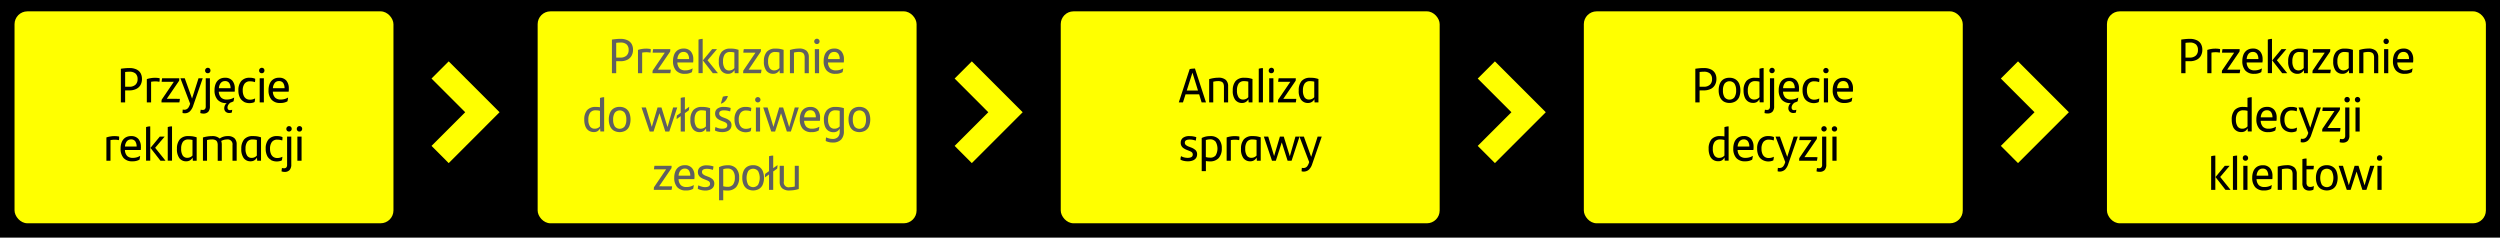 <?xml version="1.0" encoding="UTF-8"?> <svg xmlns="http://www.w3.org/2000/svg" id="Warstwa_2" data-name="Warstwa 2" width="362.87mm" height="34.49mm" viewBox="0 0 1028.6 97.77"><defs><style>.cls-1{fill:#ff0;}.cls-2{fill:#606060;}</style></defs><title>2018</title><rect x="-16.86" y="-7.21" width="1070.48" height="124.9"></rect><polygon class="cls-1" points="184.6 67.11 177.53 60.03 191.39 46.18 177.53 32.32 184.6 25.25 205.53 46.18 184.6 67.11"></polygon><polygon class="cls-1" points="399.84 67.11 392.77 60.03 406.62 46.18 392.77 32.32 399.84 25.25 420.77 46.18 399.84 67.11"></polygon><polygon class="cls-1" points="615.07 67.11 608 60.03 621.86 46.18 608 32.32 615.07 25.25 636 46.18 615.07 67.11"></polygon><polygon class="cls-1" points="830.31 67.11 823.24 60.03 837.09 46.18 823.24 32.32 830.31 25.25 851.23 46.18 830.31 67.11"></polygon><rect class="cls-1" x="221.2" y="4.67" width="155.91" height="87.2" rx="5.26"></rect><path class="cls-2" d="M258.23,16.59a3.81,3.81,0,0,1,1.69,1.6,4.79,4.79,0,0,1,.52,2.26,4.94,4.94,0,0,1-.61,2.51,4,4,0,0,1-1.77,1.65,6.16,6.16,0,0,1-2.8.58h-1.74v4.94h-1.76V16.29c.51-.08,1.07-.15,1.69-.21s1.21-.09,1.77-.09A6.58,6.58,0,0,1,258.23,16.59Zm-.44,6.25a3,3,0,0,0,.85-2.27,3,3,0,0,0-.81-2.28,3.61,3.61,0,0,0-2.57-.78,13.4,13.4,0,0,0-1.74.12v6.06h1.72A3.55,3.55,0,0,0,257.79,22.84Z"></path><path class="cls-2" d="M267.72,20.19a7.63,7.63,0,0,1,0,.82,3.59,3.59,0,0,1-.12.66,7.65,7.65,0,0,0-1.84-.18,9,9,0,0,0-1.56.16v8.48h-1.72V20.55a8.86,8.86,0,0,1,1.56-.39,10.39,10.39,0,0,1,1.7-.15A9.76,9.76,0,0,1,267.72,20.19Z"></path><path class="cls-2" d="M276,28.67a11.23,11.23,0,0,1-.22,1.46h-7.32a9.25,9.25,0,0,1,.06-1.08l5-7.38h-5a12.55,12.55,0,0,1,.2-1.46h7.06a8.23,8.23,0,0,1-.06,1l-5.08,7.44Z"></path><path class="cls-2" d="M285.23,25.13a4.35,4.35,0,0,1-.07.58h-6.48a3.72,3.72,0,0,0,.94,2.48,3.23,3.23,0,0,0,2.32.76,5.64,5.64,0,0,0,3-.82c0,.26-.06.53-.11.82s-.1.54-.15.74a5.56,5.56,0,0,1-2.92.68A4.57,4.57,0,0,1,278.12,29a5.71,5.71,0,0,1-1.22-3.9,7,7,0,0,1,.47-2.63,4,4,0,0,1,1.45-1.82,4.23,4.23,0,0,1,2.42-.67,3.71,3.71,0,0,1,3,1.2,4.89,4.89,0,0,1,1,3.24Q285.26,24.76,285.23,25.13Zm-5.77-3a3.78,3.78,0,0,0-.76,2.16h4.8a3.71,3.71,0,0,0-.57-2.15,2,2,0,0,0-1.75-.77A2.16,2.16,0,0,0,279.46,22.15Z"></path><path class="cls-2" d="M287.38,16.29A5.4,5.4,0,0,1,289.1,16v14.1h-1.72Zm8,13.84h-2.1l-4.06-5.22v-.12L293,20.21h2l-3.9,4.6Z"></path><path class="cls-2" d="M302.29,20.11a11.64,11.64,0,0,1,1.57.4v9.62h-1.58l-.1-1.32a2.82,2.82,0,0,1-2.6,1.56,3.43,3.43,0,0,1-2.83-1.29,6.1,6.1,0,0,1-1-3.87,5.81,5.81,0,0,1,1.17-3.87A4.48,4.48,0,0,1,300.48,20,11,11,0,0,1,302.29,20.11Zm-.15,7.9V21.59a7.14,7.14,0,0,0-1.7-.2,2.57,2.57,0,0,0-2.27,1,4.83,4.83,0,0,0-.69,2.79,5,5,0,0,0,.65,2.85A2.15,2.15,0,0,0,300,29,2.79,2.79,0,0,0,302.14,28Z"></path><path class="cls-2" d="M313.3,28.67a11.23,11.23,0,0,1-.22,1.46h-7.32a9.25,9.25,0,0,1,.06-1.08l5-7.38h-5a12.55,12.55,0,0,1,.2-1.46h7.06a8.23,8.23,0,0,1-.06,1L308,28.67Z"></path><path class="cls-2" d="M320.83,20.11a11.64,11.64,0,0,1,1.57.4v9.62h-1.58l-.1-1.32a2.82,2.82,0,0,1-2.6,1.56,3.43,3.43,0,0,1-2.83-1.29,6.1,6.1,0,0,1-1-3.87,5.81,5.81,0,0,1,1.17-3.87A4.48,4.48,0,0,1,319,20,11,11,0,0,1,320.83,20.11Zm-.15,7.9V21.59a7.14,7.14,0,0,0-1.7-.2,2.57,2.57,0,0,0-2.27,1,4.83,4.83,0,0,0-.69,2.79,5,5,0,0,0,.65,2.85,2.15,2.15,0,0,0,1.89.93A2.79,2.79,0,0,0,320.68,28Z"></path><path class="cls-2" d="M331.83,20.88a3.47,3.47,0,0,1,.95,2.61v6.64h-1.72V23.71a3.34,3.34,0,0,0-.23-1.33,1.52,1.52,0,0,0-.76-.76,3.42,3.42,0,0,0-1.41-.25,8.26,8.26,0,0,0-2,.26v8.5H325V20.57a13.18,13.18,0,0,1,3.72-.6A4.47,4.47,0,0,1,331.83,20.88Z"></path><path class="cls-2" d="M335.31,17.82A1.06,1.06,0,0,1,335,17a1.1,1.1,0,1,1,1.89.8,1,1,0,0,1-.79.32A1.06,1.06,0,0,1,335.31,17.82Zm-.07,2.39H337v9.92h-1.72Z"></path><path class="cls-2" d="M347.21,25.13a4.35,4.35,0,0,1-.07.58h-6.48a3.72,3.72,0,0,0,.94,2.48,3.23,3.23,0,0,0,2.32.76,5.64,5.64,0,0,0,3-.82c0,.26-.06.53-.11.82s-.1.54-.15.74a5.56,5.56,0,0,1-2.92.68A4.57,4.57,0,0,1,340.1,29a5.71,5.71,0,0,1-1.22-3.9,7,7,0,0,1,.47-2.63,4,4,0,0,1,1.45-1.82,4.23,4.23,0,0,1,2.42-.67,3.71,3.71,0,0,1,3,1.2,4.89,4.89,0,0,1,1,3.24Q347.24,24.76,347.21,25.13Zm-5.77-3a3.78,3.78,0,0,0-.76,2.16h4.8a3.71,3.71,0,0,0-.57-2.15,2,2,0,0,0-1.75-.77A2.16,2.16,0,0,0,341.44,22.15Z"></path><path class="cls-2" d="M248.56,40v14.1H247l-.1-1.34a3.1,3.1,0,0,1-1,1.18,2.83,2.83,0,0,1-1.58.4,3.75,3.75,0,0,1-2.08-.57,3.69,3.69,0,0,1-1.37-1.72,7.14,7.14,0,0,1-.49-2.83,5.86,5.86,0,0,1,1.17-3.9A4.53,4.53,0,0,1,245.12,44a11.32,11.32,0,0,1,1.72.12v-3.8A5.15,5.15,0,0,1,248.56,40Zm-1.72,12V45.61a6.53,6.53,0,0,0-1.7-.22,2.73,2.73,0,0,0-2.36,1,4.78,4.78,0,0,0-.72,2.82,4.78,4.78,0,0,0,.67,2.8,2.28,2.28,0,0,0,2,.94A2.73,2.73,0,0,0,246.84,52Z"></path><path class="cls-2" d="M252.52,53.74a4,4,0,0,1-1.52-1.8,6.71,6.71,0,0,1-.52-2.77,7,7,0,0,1,.51-2.79,3.86,3.86,0,0,1,1.51-1.79,4.58,4.58,0,0,1,2.44-.62,4.47,4.47,0,0,1,2.44.63,3.93,3.93,0,0,1,1.52,1.79,7.69,7.69,0,0,1,0,5.56,3.85,3.85,0,0,1-1.53,1.79,5,5,0,0,1-4.85,0ZM257,52a4.88,4.88,0,0,0,.68-2.8,4.93,4.93,0,0,0-.68-2.8,2.61,2.61,0,0,0-4.07,0,5,5,0,0,0-.67,2.81,5,5,0,0,0,.67,2.81A2.61,2.61,0,0,0,257,52Z"></path><path class="cls-2" d="M278.64,44.21l-3.28,9.92h-1.64l-2.4-7.54-2.44,7.54H267.3l-3.36-9.92h1.8l2.42,8,2.38-8h1.6l2.5,8.08,2.3-8.08Z"></path><path class="cls-2" d="M283.42,45.37l-1.64,1.18v7.58h-1.72V47.79L278.38,49a11.31,11.31,0,0,1,.1-1.46l1.58-1.12V40.29a5.15,5.15,0,0,1,1.72-.26v5.16l1.78-1.26A13.72,13.72,0,0,1,283.42,45.37Z"></path><path class="cls-2" d="M290.59,44.11a11.64,11.64,0,0,1,1.57.4v9.62h-1.58l-.1-1.32a2.82,2.82,0,0,1-2.6,1.56,3.43,3.43,0,0,1-2.83-1.29,6.1,6.1,0,0,1-1-3.87,5.81,5.81,0,0,1,1.17-3.87A4.48,4.48,0,0,1,288.78,44,11,11,0,0,1,290.59,44.11Zm-.15,7.9V45.59a7.14,7.14,0,0,0-1.7-.2,2.57,2.57,0,0,0-2.27,1,4.83,4.83,0,0,0-.69,2.79,5,5,0,0,0,.65,2.85,2.15,2.15,0,0,0,1.89.93A2.79,2.79,0,0,0,290.44,52Z"></path><path class="cls-2" d="M295.52,54.19a5.06,5.06,0,0,1-1.36-.5,7.4,7.4,0,0,1,.07-.75,3.85,3.85,0,0,1,.17-.69,5.19,5.19,0,0,0,1.31.52,5.55,5.55,0,0,0,1.37.18c1.43,0,2.14-.45,2.14-1.36a1.31,1.31,0,0,0-.17-.69,1.46,1.46,0,0,0-.51-.47,7,7,0,0,0-.92-.42l-.82-.32a6.33,6.33,0,0,1-1.38-.7,2.79,2.79,0,0,1-.88-.93,2.64,2.64,0,0,1-.32-1.35,2.44,2.44,0,0,1,.92-2,4.19,4.19,0,0,1,2.64-.72,8.55,8.55,0,0,1,2.84.44,11,11,0,0,1-.22,1.42,12.15,12.15,0,0,0-1.24-.33,7.12,7.12,0,0,0-1.26-.11c-1.33,0-2,.43-2,1.28a1.18,1.18,0,0,0,.4.93,3.9,3.9,0,0,0,1.28.71l.82.32a5.47,5.47,0,0,1,1.94,1.14,2.34,2.34,0,0,1,.62,1.68,2.68,2.68,0,0,1-.43,1.52,2.8,2.8,0,0,1-1.29,1,5.19,5.19,0,0,1-2.08.37A7.3,7.3,0,0,1,295.52,54.19Zm1.88-14.4a6.07,6.07,0,0,1,1-.22,8.71,8.71,0,0,1,1.06-.08,4.37,4.37,0,0,1-.58,1.38,4.53,4.53,0,0,1-1,1.13,3,3,0,0,1-1.2.63h-.1Z"></path><path class="cls-2" d="M304.38,53.79a3.84,3.84,0,0,1-1.61-1.74,6.48,6.48,0,0,1-.57-2.88,5.68,5.68,0,0,1,1.18-3.83A4.41,4.41,0,0,1,306.9,44a5.34,5.34,0,0,1,2.2.4,6.22,6.22,0,0,1-.05.71c0,.26-.07.49-.11.69a5.13,5.13,0,0,0-1-.26,7.06,7.06,0,0,0-1-.08,2.67,2.67,0,0,0-2.27,1,4.58,4.58,0,0,0-.73,2.82,5,5,0,0,0,.36,2,2.86,2.86,0,0,0,1,1.29A2.9,2.9,0,0,0,307,53a4.62,4.62,0,0,0,2.08-.52,7.31,7.31,0,0,1-.22,1.48,3.11,3.11,0,0,1-.94.33,4.84,4.84,0,0,1-1.1.13A4.89,4.89,0,0,1,304.38,53.79Z"></path><path class="cls-2" d="M311,41.82a1.06,1.06,0,0,1-.31-.81,1.1,1.1,0,1,1,1.89.8,1,1,0,0,1-.79.32A1.06,1.06,0,0,1,311,41.82ZM311,44.21h1.72v9.92H311Z"></path><path class="cls-2" d="M328.66,44.21l-3.28,9.92h-1.64l-2.4-7.54-2.44,7.54h-1.58L314,44.21h1.8l2.42,8,2.38-8h1.6l2.5,8.08,2.3-8.08Z"></path><path class="cls-2" d="M337.39,49.13a4.35,4.35,0,0,1-.07.58h-6.48a3.72,3.72,0,0,0,.94,2.48,3.23,3.23,0,0,0,2.32.76,5.64,5.64,0,0,0,3-.82c0,.26-.06.53-.11.82s-.1.54-.15.74a5.56,5.56,0,0,1-2.92.68A4.57,4.57,0,0,1,330.28,53a5.71,5.71,0,0,1-1.22-3.9,7,7,0,0,1,.47-2.63A4,4,0,0,1,331,44.64,4.23,4.23,0,0,1,333.4,44a3.71,3.71,0,0,1,3,1.2,4.89,4.89,0,0,1,1,3.24Q337.42,48.76,337.39,49.13Zm-5.77-3a3.78,3.78,0,0,0-.76,2.16h4.8a3.71,3.71,0,0,0-.57-2.15,2,2,0,0,0-1.75-.77A2.16,2.16,0,0,0,331.62,46.15Z"></path><path class="cls-2" d="M347.2,44.51V54a4.79,4.79,0,0,1-1.14,3.44,4.59,4.59,0,0,1-3.48,1.2,6.27,6.27,0,0,1-2.84-.62,8.82,8.82,0,0,1,.14-1.5,6.24,6.24,0,0,0,1.34.47,5.43,5.43,0,0,0,1.32.17,2.93,2.93,0,0,0,2.19-.76,3,3,0,0,0,.75-2.22v-1.3a2.85,2.85,0,0,1-1,1.13,3,3,0,0,1-1.56.39,3.75,3.75,0,0,1-2.08-.57,3.69,3.69,0,0,1-1.37-1.72,7.14,7.14,0,0,1-.49-2.83,5.86,5.86,0,0,1,1.17-3.9A4.53,4.53,0,0,1,343.76,44,10.47,10.47,0,0,1,347.2,44.51ZM345.48,52V45.61a6.53,6.53,0,0,0-1.7-.22,2.73,2.73,0,0,0-2.36,1,4.78,4.78,0,0,0-.72,2.82,4.78,4.78,0,0,0,.67,2.8,2.28,2.28,0,0,0,2,.94A2.73,2.73,0,0,0,345.48,52Z"></path><path class="cls-2" d="M351.16,53.74a4,4,0,0,1-1.52-1.8,6.71,6.71,0,0,1-.52-2.77,7,7,0,0,1,.51-2.79,3.86,3.86,0,0,1,1.51-1.79,4.58,4.58,0,0,1,2.44-.62,4.5,4.5,0,0,1,2.44.63,4,4,0,0,1,1.52,1.79,7.69,7.69,0,0,1,0,5.56A4,4,0,0,1,356,53.74a5,5,0,0,1-4.85,0ZM355.62,52a4.88,4.88,0,0,0,.68-2.8,4.93,4.93,0,0,0-.68-2.8,2.61,2.61,0,0,0-4.07,0,4.92,4.92,0,0,0-.67,2.81,4.88,4.88,0,0,0,.67,2.81,2.61,2.61,0,0,0,4.07,0Z"></path><path class="cls-2" d="M276.52,76.67a11.23,11.23,0,0,1-.22,1.46H269a9.25,9.25,0,0,1,.06-1.08l5-7.38h-5a12.55,12.55,0,0,1,.2-1.46h7.06a8.23,8.23,0,0,1-.06,1l-5.08,7.44Z"></path><path class="cls-2" d="M285.73,73.13a4.35,4.35,0,0,1-.07.58h-6.48a3.72,3.72,0,0,0,.94,2.48,3.23,3.23,0,0,0,2.32.76,5.62,5.62,0,0,0,3-.82c0,.26-.06.53-.11.82a4.78,4.78,0,0,1-.15.74,5.56,5.56,0,0,1-2.92.68A4.57,4.57,0,0,1,278.62,77a5.71,5.71,0,0,1-1.22-3.9,7,7,0,0,1,.47-2.63,4,4,0,0,1,1.45-1.82,4.23,4.23,0,0,1,2.42-.67,3.71,3.71,0,0,1,3,1.2,4.84,4.84,0,0,1,1,3.24Q285.76,72.76,285.73,73.13Zm-5.77-3a3.78,3.78,0,0,0-.76,2.16H284a3.71,3.71,0,0,0-.57-2.15,2,2,0,0,0-1.75-.77A2.16,2.16,0,0,0,280,70.15Z"></path><path class="cls-2" d="M288.46,78.19a5.06,5.06,0,0,1-1.36-.5,7.4,7.4,0,0,1,.07-.75,3.85,3.85,0,0,1,.17-.69,5.19,5.19,0,0,0,1.31.52A5.55,5.55,0,0,0,290,77c1.43,0,2.14-.45,2.14-1.36a1.31,1.31,0,0,0-.17-.69,1.46,1.46,0,0,0-.51-.47,7,7,0,0,0-.92-.42l-.82-.32a6.33,6.33,0,0,1-1.38-.7,2.79,2.79,0,0,1-.88-.93,2.64,2.64,0,0,1-.32-1.35,2.44,2.44,0,0,1,.92-2,4.19,4.19,0,0,1,2.64-.72,8.55,8.55,0,0,1,2.84.44,11,11,0,0,1-.22,1.42,12.15,12.15,0,0,0-1.24-.33,7.12,7.12,0,0,0-1.26-.11c-1.33,0-2,.43-2,1.28a1.18,1.18,0,0,0,.4.93,3.9,3.9,0,0,0,1.28.71l.82.32a5.47,5.47,0,0,1,1.94,1.14,2.34,2.34,0,0,1,.62,1.68,2.68,2.68,0,0,1-.43,1.52,2.8,2.8,0,0,1-1.29,1,5.19,5.19,0,0,1-2.08.37A7.3,7.3,0,0,1,288.46,78.19Z"></path><path class="cls-2" d="M302.89,69.29a5.36,5.36,0,0,1,1.21,3.76A5.69,5.69,0,0,1,302.86,77a4.7,4.7,0,0,1-3.72,1.4,7.61,7.61,0,0,1-1.58-.14v4.14h-1.72V68.79a7.52,7.52,0,0,1,1.71-.61A8.4,8.4,0,0,1,299.4,68,4.5,4.5,0,0,1,302.89,69.29Zm-1.3,6.64a4.63,4.63,0,0,0,.75-2.8,4.53,4.53,0,0,0-.73-2.79,2.75,2.75,0,0,0-2.31-1,5.66,5.66,0,0,0-1.74.28v7a5.69,5.69,0,0,0,1.68.24A2.72,2.72,0,0,0,301.59,75.93Z"></path><path class="cls-2" d="M307.44,77.74a4,4,0,0,1-1.52-1.8,6.71,6.71,0,0,1-.52-2.77,7,7,0,0,1,.51-2.79,3.86,3.86,0,0,1,1.51-1.79,4.58,4.58,0,0,1,2.44-.62,4.5,4.5,0,0,1,2.44.63,4,4,0,0,1,1.52,1.79,7.69,7.69,0,0,1,0,5.56,4,4,0,0,1-1.53,1.79,5,5,0,0,1-4.85,0ZM311.9,76a6.1,6.1,0,0,0,0-5.6,2.61,2.61,0,0,0-4.07,0,6.23,6.23,0,0,0,0,5.62,2.61,2.61,0,0,0,4.07,0Z"></path><path class="cls-2" d="M319.76,69.37l-1.64,1.18v7.58H316.4V71.79L314.72,73a11.31,11.31,0,0,1,.1-1.46l1.58-1.12V64.29a5.15,5.15,0,0,1,1.72-.26v5.16l1.78-1.26A13.72,13.72,0,0,1,319.76,69.37Z"></path><path class="cls-2" d="M328.64,68.21v9.56a13.1,13.1,0,0,1-3.7.6,4.44,4.44,0,0,1-3.15-.91,3.44,3.44,0,0,1-1-2.61V68.21h1.72v6.42A2,2,0,0,0,325,77a7.78,7.78,0,0,0,2-.26V68.21Z"></path><rect class="cls-1" x="5.96" y="4.67" width="155.91" height="87.2" rx="5.29"></rect><path d="M56.18,28.59a3.81,3.81,0,0,1,1.69,1.6,4.92,4.92,0,0,1,.52,2.26A5,5,0,0,1,57.78,35,4,4,0,0,1,56,36.61a6.19,6.19,0,0,1-2.8.58H51.47v4.94H49.71V28.29c.5-.08,1.07-.15,1.69-.21S52.61,28,53.17,28A6.61,6.61,0,0,1,56.18,28.59Zm-.44,6.25a3,3,0,0,0,.85-2.27,3,3,0,0,0-.81-2.28,3.61,3.61,0,0,0-2.57-.78,13.4,13.4,0,0,0-1.74.12v6.06h1.72A3.55,3.55,0,0,0,55.74,34.84Z"></path><path d="M65.67,32.19c0,.27,0,.54,0,.82a3.59,3.59,0,0,1-.12.66,7.65,7.65,0,0,0-1.84-.18,9,9,0,0,0-1.56.16v8.48H60.39V32.55A8.86,8.86,0,0,1,62,32.16a10.3,10.3,0,0,1,1.7-.15A9.83,9.83,0,0,1,65.67,32.19Z"></path><path d="M74,40.67a13.25,13.25,0,0,1-.22,1.46H66.43a9.25,9.25,0,0,1,.06-1.08l5-7.38h-5a10.72,10.72,0,0,1,.2-1.46h7.06a8.23,8.23,0,0,1-.06,1l-5.08,7.44Z"></path><path d="M83.39,32.21l-3.9,11.22a5.78,5.78,0,0,1-1.38,2.38,3,3,0,0,1-2.14.8,2.88,2.88,0,0,1-.88-.12,8.23,8.23,0,0,1,.1-1.44,2,2,0,0,0,2.39-.9,6,6,0,0,0,.63-1.48l-4-10.46H76l3,8.34,2.66-8.34Z"></path><path d="M82.39,46.51a10.83,10.83,0,0,1,.18-1.38,3.43,3.43,0,0,0,.8.1,1.23,1.23,0,0,0,.95-.34,1.67,1.67,0,0,0,.31-1.12V32.21h1.72V43.67A3.28,3.28,0,0,1,85.67,46a2.71,2.71,0,0,1-2.08.73A3.61,3.61,0,0,1,82.39,46.51Zm2.29-16.69a1.06,1.06,0,0,1-.31-.81,1.12,1.12,0,0,1,1.89-.81,1.13,1.13,0,0,1,.31.81,1.1,1.1,0,0,1-.31.81,1.06,1.06,0,0,1-.79.31A1,1,0,0,1,84.68,29.82Z"></path><path d="M96.58,37.13c0,.26,0,.45-.07.58H90A3.67,3.67,0,0,0,91,40.19a3.21,3.21,0,0,0,2.32.76,5.64,5.64,0,0,0,3-.82c0,.26-.07.53-.11.82s-.1.54-.15.74a5.62,5.62,0,0,1-1.16.48,2.68,2.68,0,0,0-1,1,2.11,2.11,0,0,0-.31,1.06,1.13,1.13,0,0,0,.27.82,1,1,0,0,0,.73.28,2.43,2.43,0,0,0,.92-.18c0,.34-.08.72-.16,1.16a2.76,2.76,0,0,1-1,.18,2.11,2.11,0,0,1-1.54-.53,1.92,1.92,0,0,1-.56-1.49,2.78,2.78,0,0,1,1-2.06h-.08A4.57,4.57,0,0,1,89.47,41a5.66,5.66,0,0,1-1.22-3.9,6.81,6.81,0,0,1,.47-2.63,4,4,0,0,1,1.45-1.82A4.23,4.23,0,0,1,92.59,32a3.73,3.73,0,0,1,3,1.2,4.89,4.89,0,0,1,1,3.24Q96.61,36.76,96.58,37.13Zm-5.77-3a3.78,3.78,0,0,0-.76,2.16h4.8a3.87,3.87,0,0,0-.57-2.15,2,2,0,0,0-1.75-.77A2.14,2.14,0,0,0,90.81,34.15Z"></path><path d="M100.25,41.79a3.79,3.79,0,0,1-1.61-1.74,6.48,6.48,0,0,1-.57-2.88,5.68,5.68,0,0,1,1.18-3.83A4.39,4.39,0,0,1,102.77,32a5.37,5.37,0,0,1,2.2.4,6.22,6.22,0,0,1,0,.71c0,.26-.07.49-.11.69a5.13,5.13,0,0,0-1-.26,7.3,7.3,0,0,0-1-.08,2.66,2.66,0,0,0-2.27,1,4.58,4.58,0,0,0-.73,2.82,5,5,0,0,0,.36,2,2.8,2.8,0,0,0,1,1.29,2.9,2.9,0,0,0,1.64.45,4.62,4.62,0,0,0,2.08-.52,7.31,7.31,0,0,1-.22,1.48,3.21,3.21,0,0,1-.94.33,5.19,5.19,0,0,1-3.54-.45Z"></path><path d="M106.9,29.82a1.06,1.06,0,0,1-.31-.81,1.12,1.12,0,0,1,1.89-.81,1.2,1.2,0,0,1,0,1.61,1,1,0,0,1-.79.32A1,1,0,0,1,106.9,29.82Zm-.07,2.39h1.72v9.92h-1.72Z"></path><path d="M118.8,37.13c0,.26,0,.45-.07.58h-6.48a3.67,3.67,0,0,0,.94,2.48,3.21,3.21,0,0,0,2.32.76,5.64,5.64,0,0,0,3-.82c0,.26-.07.53-.11.82s-.1.54-.15.74a5.59,5.59,0,0,1-2.92.68A4.57,4.57,0,0,1,111.69,41a5.66,5.66,0,0,1-1.22-3.9,6.81,6.81,0,0,1,.47-2.63,4,4,0,0,1,1.45-1.82,4.23,4.23,0,0,1,2.42-.67,3.73,3.73,0,0,1,3,1.2,4.89,4.89,0,0,1,1,3.24Q118.83,36.76,118.8,37.13Zm-5.77-3a3.78,3.78,0,0,0-.76,2.16h4.8a3.87,3.87,0,0,0-.57-2.15,2,2,0,0,0-1.75-.77A2.14,2.14,0,0,0,113,34.15Z"></path><path d="M49,56.19c0,.27,0,.54,0,.82a3.59,3.59,0,0,1-.12.66A7.65,7.65,0,0,0,47,57.49a9,9,0,0,0-1.56.16v8.48H43.76V56.55a8.86,8.86,0,0,1,1.56-.39A10.3,10.3,0,0,1,47,56,9.83,9.83,0,0,1,49,56.19Z"></path><path d="M57.93,61.13c0,.26,0,.45-.07.58H51.38a3.67,3.67,0,0,0,.94,2.48,3.21,3.21,0,0,0,2.32.76,5.64,5.64,0,0,0,3-.82c0,.26-.07.53-.11.82s-.1.54-.15.74a5.59,5.59,0,0,1-2.92.68A4.57,4.57,0,0,1,50.82,65a5.66,5.66,0,0,1-1.22-3.9,6.81,6.81,0,0,1,.47-2.63,4,4,0,0,1,1.45-1.82A4.23,4.23,0,0,1,53.94,56a3.73,3.73,0,0,1,3,1.2,4.89,4.89,0,0,1,1,3.24Q58,60.76,57.93,61.13Zm-5.77-3a3.78,3.78,0,0,0-.76,2.16h4.8a3.87,3.87,0,0,0-.57-2.15,2,2,0,0,0-1.75-.77A2.14,2.14,0,0,0,52.16,58.15Z"></path><path d="M60.08,52.29A5.36,5.36,0,0,1,61.8,52v14.1H60.08Zm8,13.84H66l-4.06-5.22v-.12l3.78-4.58h2l-3.9,4.6Z"></path><path d="M69,52.29A5.15,5.15,0,0,1,70.76,52v14.1H69Z"></path><path d="M79.33,56.11a11.64,11.64,0,0,1,1.57.4v9.62H79.32l-.1-1.32a2.83,2.83,0,0,1-2.6,1.56,3.41,3.41,0,0,1-2.83-1.29,6.1,6.1,0,0,1-1-3.87,5.81,5.81,0,0,1,1.17-3.87A4.47,4.47,0,0,1,77.52,56,11.09,11.09,0,0,1,79.33,56.11ZM79.18,64V57.59a7.2,7.2,0,0,0-1.7-.2,2.56,2.56,0,0,0-2.27,1,4.83,4.83,0,0,0-.69,2.79A5,5,0,0,0,75.17,64a2.15,2.15,0,0,0,1.89.93A2.8,2.8,0,0,0,79.18,64Z"></path><path d="M96.44,56.87a3.41,3.41,0,0,1,.92,2.54v6.72H95.64V59.71a2,2,0,0,0-2.34-2.32,4.56,4.56,0,0,0-1.16.15A5,5,0,0,0,91,58a4.45,4.45,0,0,1,.24,1.52v6.64H89.56V59.71a3.34,3.34,0,0,0-.23-1.33,1.56,1.56,0,0,0-.76-.76,3.49,3.49,0,0,0-1.41-.25,8.2,8.2,0,0,0-2,.26v8.5H83.48V56.57A13.07,13.07,0,0,1,87.2,56a4.48,4.48,0,0,1,3.18,1,5.48,5.48,0,0,1,3.32-1A3.79,3.79,0,0,1,96.44,56.87Z"></path><path d="M105.81,56.11a11.64,11.64,0,0,1,1.57.4v9.62H105.8l-.1-1.32a2.83,2.83,0,0,1-2.6,1.56,3.41,3.41,0,0,1-2.83-1.29,6.1,6.1,0,0,1-1-3.87,5.81,5.81,0,0,1,1.17-3.87A4.47,4.47,0,0,1,104,56,11.09,11.09,0,0,1,105.81,56.11Zm-.15,7.9V57.59a7.2,7.2,0,0,0-1.7-.2,2.56,2.56,0,0,0-2.27,1,4.83,4.83,0,0,0-.69,2.79,5,5,0,0,0,.65,2.85,2.15,2.15,0,0,0,1.89.93A2.8,2.8,0,0,0,105.66,64Z"></path><path d="M111.48,65.79a3.79,3.79,0,0,1-1.61-1.74,6.48,6.48,0,0,1-.57-2.88,5.68,5.68,0,0,1,1.18-3.83A4.39,4.39,0,0,1,114,56a5.37,5.37,0,0,1,2.2.4,6.22,6.22,0,0,1,0,.71c0,.26-.07.49-.11.69a5.13,5.13,0,0,0-1-.26,7.3,7.3,0,0,0-1-.08,2.66,2.66,0,0,0-2.27,1,4.58,4.58,0,0,0-.73,2.82,5,5,0,0,0,.36,2,2.8,2.8,0,0,0,1,1.29,2.9,2.9,0,0,0,1.64.45,4.62,4.62,0,0,0,2.08-.52,7.31,7.31,0,0,1-.22,1.48,3.21,3.21,0,0,1-.94.33,5.19,5.19,0,0,1-3.54-.45Z"></path><path d="M115.82,70.51a10.83,10.83,0,0,1,.18-1.38,3.43,3.43,0,0,0,.8.1,1.23,1.23,0,0,0,1-.34,1.67,1.67,0,0,0,.31-1.12V56.21h1.72V67.67A3.28,3.28,0,0,1,119.1,70a2.71,2.71,0,0,1-2.08.73A3.61,3.61,0,0,1,115.82,70.51Zm2.29-16.69a1.06,1.06,0,0,1-.31-.81,1.12,1.12,0,0,1,1.89-.81A1.13,1.13,0,0,1,120,53a1.1,1.1,0,0,1-.31.81,1.06,1.06,0,0,1-.79.31A1,1,0,0,1,118.11,53.82Z"></path><path d="M122.41,53.82a1.06,1.06,0,0,1-.31-.81A1.12,1.12,0,0,1,124,52.2a1.2,1.2,0,0,1,0,1.61,1,1,0,0,1-.79.32A1,1,0,0,1,122.41,53.82Zm-.07,2.39h1.72v9.92h-1.72Z"></path><rect class="cls-1" x="651.66" y="4.67" width="155.91" height="87.2" rx="5.26"></rect><path d="M704,28.59a3.81,3.81,0,0,1,1.69,1.6,4.79,4.79,0,0,1,.52,2.26,4.94,4.94,0,0,1-.61,2.51,4,4,0,0,1-1.77,1.65,6.16,6.16,0,0,1-2.8.58h-1.74v4.94h-1.76V28.29c.51-.08,1.07-.15,1.69-.21S700.42,28,701,28A6.58,6.58,0,0,1,704,28.59Zm-.44,6.25a3,3,0,0,0,.85-2.27,3,3,0,0,0-.81-2.28,3.61,3.61,0,0,0-2.57-.78,13.4,13.4,0,0,0-1.74.12v6.06H701A3.55,3.55,0,0,0,703.55,34.84Z"></path><path d="M709.18,41.74a4,4,0,0,1-1.52-1.8,6.71,6.71,0,0,1-.52-2.77,7,7,0,0,1,.51-2.79,3.86,3.86,0,0,1,1.51-1.79A4.58,4.58,0,0,1,711.6,32a4.5,4.5,0,0,1,2.44.63,4,4,0,0,1,1.52,1.79,7.69,7.69,0,0,1,0,5.56A4,4,0,0,1,714,41.74a5,5,0,0,1-4.85,0ZM713.64,40a4.88,4.88,0,0,0,.68-2.8,4.93,4.93,0,0,0-.68-2.8,2.61,2.61,0,0,0-4.07,0,4.92,4.92,0,0,0-.67,2.81,4.88,4.88,0,0,0,.67,2.81,2.61,2.61,0,0,0,4.07,0Z"></path><path d="M725.64,28v14.1H724l-.1-1.34a3.1,3.1,0,0,1-1,1.18,2.83,2.83,0,0,1-1.58.4,3.75,3.75,0,0,1-2.08-.57,3.69,3.69,0,0,1-1.37-1.72,7.14,7.14,0,0,1-.49-2.83,5.86,5.86,0,0,1,1.17-3.9A4.53,4.53,0,0,1,722.2,32a11.32,11.32,0,0,1,1.72.12v-3.8A5.15,5.15,0,0,1,725.64,28Zm-1.72,12V33.61a6.53,6.53,0,0,0-1.7-.22,2.73,2.73,0,0,0-2.36,1,4.78,4.78,0,0,0-.72,2.82,4.78,4.78,0,0,0,.67,2.8,2.28,2.28,0,0,0,2,.94A2.73,2.73,0,0,0,723.92,40Z"></path><path d="M726,46.51a10.83,10.83,0,0,1,.18-1.38,3.43,3.43,0,0,0,.8.1,1.21,1.21,0,0,0,.95-.34,1.61,1.61,0,0,0,.31-1.12V32.21h1.72V43.67a3.28,3.28,0,0,1-.68,2.29,2.7,2.7,0,0,1-2.08.73A3.69,3.69,0,0,1,726,46.51Zm2.29-16.69A1.06,1.06,0,0,1,728,29a1.1,1.1,0,1,1,2.2,0,1.12,1.12,0,0,1-1.89.81Z"></path><path d="M740.17,37.13c0,.26,0,.45-.07.58h-6.48a3.72,3.72,0,0,0,.94,2.48,3.23,3.23,0,0,0,2.32.76,5.64,5.64,0,0,0,3-.82c0,.26-.07.53-.11.82s-.1.54-.15.74a5.39,5.39,0,0,1-1.16.48,2.75,2.75,0,0,0-1,1,2.11,2.11,0,0,0-.31,1.06,1.13,1.13,0,0,0,.27.82,1,1,0,0,0,.73.28,2.39,2.39,0,0,0,.92-.18c0,.34-.08.72-.16,1.16a2.73,2.73,0,0,1-1,.18,2.11,2.11,0,0,1-1.54-.53,2,2,0,0,1-.56-1.49,2.81,2.81,0,0,1,1-2.06h-.08A4.57,4.57,0,0,1,733.06,41a5.66,5.66,0,0,1-1.22-3.9,6.81,6.81,0,0,1,.47-2.63,4,4,0,0,1,1.45-1.82,4.23,4.23,0,0,1,2.42-.67,3.71,3.71,0,0,1,3,1.2,4.89,4.89,0,0,1,1,3.24Q740.2,36.76,740.17,37.13Zm-5.77-3a3.78,3.78,0,0,0-.76,2.16h4.8a3.71,3.71,0,0,0-.57-2.15,2,2,0,0,0-1.75-.77A2.16,2.16,0,0,0,734.4,34.15Z"></path><path d="M743.84,41.79a3.84,3.84,0,0,1-1.61-1.74,6.48,6.48,0,0,1-.57-2.88,5.68,5.68,0,0,1,1.18-3.83A4.41,4.41,0,0,1,746.36,32a5.34,5.34,0,0,1,2.2.4,6.22,6.22,0,0,1,0,.71c0,.26-.07.49-.11.69a5.13,5.13,0,0,0-1-.26,7.06,7.06,0,0,0-1-.08,2.67,2.67,0,0,0-2.27,1,4.58,4.58,0,0,0-.73,2.82,5,5,0,0,0,.36,2,2.86,2.86,0,0,0,1,1.29,2.9,2.9,0,0,0,1.64.45,4.62,4.62,0,0,0,2.08-.52,7.31,7.31,0,0,1-.22,1.48,3.11,3.11,0,0,1-.94.33,4.84,4.84,0,0,1-1.1.13A4.89,4.89,0,0,1,743.84,41.79Z"></path><path d="M750.49,29.82a1.06,1.06,0,0,1-.31-.81,1.1,1.1,0,1,1,1.89.8,1,1,0,0,1-.79.32A1.06,1.06,0,0,1,750.49,29.82Zm-.07,2.39h1.72v9.92h-1.72Z"></path><path d="M762.39,37.13c0,.26,0,.45-.07.58h-6.48a3.67,3.67,0,0,0,.94,2.48,3.21,3.21,0,0,0,2.32.76,5.64,5.64,0,0,0,3-.82c0,.26-.07.53-.11.82s-.1.54-.15.74a5.59,5.59,0,0,1-2.92.68A4.57,4.57,0,0,1,755.28,41a5.66,5.66,0,0,1-1.22-3.9,6.81,6.81,0,0,1,.47-2.63A4,4,0,0,1,756,32.64,4.23,4.23,0,0,1,758.4,32a3.71,3.71,0,0,1,3,1.2,4.89,4.89,0,0,1,1,3.24Q762.42,36.76,762.39,37.13Zm-5.77-3a3.78,3.78,0,0,0-.76,2.16h4.8a3.79,3.79,0,0,0-.57-2.15,2,2,0,0,0-1.75-.77A2.14,2.14,0,0,0,756.62,34.15Z"></path><path d="M711.23,52v14.1h-1.6l-.1-1.34a3.1,3.1,0,0,1-1,1.18,2.83,2.83,0,0,1-1.58.4,3.75,3.75,0,0,1-2.08-.57,3.69,3.69,0,0,1-1.37-1.72,7.14,7.14,0,0,1-.49-2.83,5.86,5.86,0,0,1,1.17-3.9A4.53,4.53,0,0,1,707.79,56a11.32,11.32,0,0,1,1.72.12v-3.8A5.15,5.15,0,0,1,711.23,52Zm-1.72,12V57.61a6.53,6.53,0,0,0-1.7-.22,2.73,2.73,0,0,0-2.36,1,4.78,4.78,0,0,0-.72,2.82,4.78,4.78,0,0,0,.67,2.8,2.28,2.28,0,0,0,2,.94A2.73,2.73,0,0,0,709.51,64Z"></path><path d="M721.48,61.13a4.35,4.35,0,0,1-.07.58h-6.48a3.72,3.72,0,0,0,.94,2.48,3.23,3.23,0,0,0,2.32.76,5.64,5.64,0,0,0,3-.82c0,.26-.06.53-.11.82s-.1.54-.15.74a5.56,5.56,0,0,1-2.92.68A4.57,4.57,0,0,1,714.37,65a5.71,5.71,0,0,1-1.22-3.9,7,7,0,0,1,.47-2.63,4,4,0,0,1,1.45-1.82,4.23,4.23,0,0,1,2.42-.67,3.71,3.71,0,0,1,3,1.2,4.89,4.89,0,0,1,1,3.24Q721.51,60.76,721.48,61.13Zm-5.77-3a3.78,3.78,0,0,0-.76,2.16h4.8a3.71,3.71,0,0,0-.57-2.15,2,2,0,0,0-1.75-.77A2.16,2.16,0,0,0,715.71,58.15Z"></path><path d="M725.15,65.79a3.84,3.84,0,0,1-1.61-1.74,6.48,6.48,0,0,1-.57-2.88,5.68,5.68,0,0,1,1.18-3.83A4.41,4.41,0,0,1,727.67,56a5.34,5.34,0,0,1,2.2.4,6.22,6.22,0,0,1,0,.71c0,.26-.07.49-.11.69a5.13,5.13,0,0,0-1-.26,7.06,7.06,0,0,0-1-.08,2.67,2.67,0,0,0-2.27,1,4.58,4.58,0,0,0-.73,2.82,5,5,0,0,0,.36,2,2.86,2.86,0,0,0,1,1.29,2.9,2.9,0,0,0,1.64.45,4.62,4.62,0,0,0,2.08-.52,7.31,7.31,0,0,1-.22,1.48,3.11,3.11,0,0,1-.94.33,4.84,4.84,0,0,1-1.1.13A4.89,4.89,0,0,1,725.15,65.79Z"></path><path d="M739.69,56.21l-3.9,11.22a5.78,5.78,0,0,1-1.38,2.38,3.27,3.27,0,0,1-3,.68,8.23,8.23,0,0,1,.1-1.44,2.38,2.38,0,0,0,1.61-.14,2,2,0,0,0,.78-.76,6,6,0,0,0,.63-1.48l-4-10.46h1.82l3,8.34L738,56.21Z"></path><path d="M747.79,64.67a11.23,11.23,0,0,1-.22,1.46h-7.32a9.25,9.25,0,0,1,.06-1.08l5-7.38h-5a12.55,12.55,0,0,1,.2-1.46h7.06a8.23,8.23,0,0,1-.06,1l-5.08,7.44Z"></path><path d="M747.41,70.51a10.83,10.83,0,0,1,.18-1.38,3.43,3.43,0,0,0,.8.1,1.21,1.21,0,0,0,1-.34,1.61,1.61,0,0,0,.31-1.12V56.21h1.72V67.67a3.28,3.28,0,0,1-.68,2.29,2.7,2.7,0,0,1-2.08.73A3.69,3.69,0,0,1,747.41,70.51Zm2.29-16.69a1.06,1.06,0,0,1-.31-.81,1.1,1.1,0,1,1,2.2,0,1.12,1.12,0,0,1-1.89.81Z"></path><path d="M754,53.82a1.06,1.06,0,0,1-.31-.81,1.1,1.1,0,1,1,1.89.8,1,1,0,0,1-.79.32A1.06,1.06,0,0,1,754,53.82Zm-.07,2.39h1.72v9.92h-1.72Z"></path><rect class="cls-1" x="866.9" y="4.67" width="155.91" height="87.2" rx="5.26"></rect><path d="M903.93,16.59a3.76,3.76,0,0,1,1.69,1.6,4.79,4.79,0,0,1,.52,2.26,4.94,4.94,0,0,1-.61,2.51,3.94,3.94,0,0,1-1.77,1.65,6.13,6.13,0,0,1-2.8.58h-1.74v4.94h-1.76V16.29c.51-.08,1.07-.15,1.69-.21s1.21-.09,1.77-.09A6.58,6.58,0,0,1,903.93,16.59Zm-.44,6.25a3,3,0,0,0,.85-2.27,3,3,0,0,0-.81-2.28,3.59,3.59,0,0,0-2.57-.78,13.64,13.64,0,0,0-1.74.12v6.06h1.72A3.51,3.51,0,0,0,903.49,22.84Z"></path><path d="M913.42,20.19a7.63,7.63,0,0,1,0,.82,2.44,2.44,0,0,1-.12.66,7.59,7.59,0,0,0-1.84-.18,9,9,0,0,0-1.56.16v8.48h-1.72V20.55a8.86,8.86,0,0,1,1.56-.39,10.39,10.39,0,0,1,1.7-.15A9.76,9.76,0,0,1,913.42,20.19Z"></path><path d="M921.72,28.67a11.23,11.23,0,0,1-.22,1.46h-7.32a9.25,9.25,0,0,1,.06-1.08l5-7.38h-5a12.55,12.55,0,0,1,.2-1.46h7.06a8.23,8.23,0,0,1-.06,1l-5.08,7.44Z"></path><path d="M930.93,25.13a4.35,4.35,0,0,1-.07.58h-6.48a3.77,3.77,0,0,0,.94,2.48,3.24,3.24,0,0,0,2.32.76,5.62,5.62,0,0,0,3-.82c0,.26-.06.53-.11.82a4.78,4.78,0,0,1-.15.74,5.56,5.56,0,0,1-2.92.68A4.59,4.59,0,0,1,923.82,29a5.71,5.71,0,0,1-1.22-3.9,7,7,0,0,1,.47-2.63,4.08,4.08,0,0,1,1.45-1.82,4.25,4.25,0,0,1,2.42-.67,3.7,3.7,0,0,1,3,1.2,4.84,4.84,0,0,1,1,3.24Q931,24.76,930.93,25.13Zm-5.77-3a3.85,3.85,0,0,0-.76,2.16h4.8a3.71,3.71,0,0,0-.57-2.15,2,2,0,0,0-1.75-.77A2.16,2.16,0,0,0,925.16,22.15Z"></path><path d="M933.08,16.29A5.4,5.4,0,0,1,934.8,16v14.1h-1.72Zm8,13.84H939l-4.06-5.22v-.12l3.78-4.58h2l-3.9,4.6Z"></path><path d="M948,20.11a11.27,11.27,0,0,1,1.57.4v9.62H948l-.1-1.32a2.81,2.81,0,0,1-2.6,1.56,3.43,3.43,0,0,1-2.83-1.29,6.16,6.16,0,0,1-1-3.87,5.81,5.81,0,0,1,1.17-3.87A4.48,4.48,0,0,1,946.18,20,11,11,0,0,1,948,20.11Zm-.15,7.9V21.59a7.14,7.14,0,0,0-1.7-.2,2.57,2.57,0,0,0-2.27,1,4.83,4.83,0,0,0-.69,2.79,5,5,0,0,0,.65,2.85,2.18,2.18,0,0,0,1.89.93A2.77,2.77,0,0,0,947.84,28Z"></path><path d="M959,28.67a11.23,11.23,0,0,1-.22,1.46h-7.32a9.25,9.25,0,0,1,.06-1.08l5-7.38h-5a12.55,12.55,0,0,1,.2-1.46h7.06a8.23,8.23,0,0,1-.06,1l-5.08,7.44Z"></path><path d="M966.53,20.11a11.27,11.27,0,0,1,1.57.4v9.62h-1.58l-.1-1.32a2.81,2.81,0,0,1-2.6,1.56A3.43,3.43,0,0,1,961,29.08a6.16,6.16,0,0,1-1-3.87,5.81,5.81,0,0,1,1.17-3.87A4.48,4.48,0,0,1,964.72,20,11,11,0,0,1,966.53,20.11Zm-.15,7.9V21.59a7.14,7.14,0,0,0-1.7-.2,2.57,2.57,0,0,0-2.27,1,4.83,4.83,0,0,0-.69,2.79,5,5,0,0,0,.65,2.85,2.18,2.18,0,0,0,1.89.93A2.77,2.77,0,0,0,966.38,28Z"></path><path d="M977.53,20.88a3.43,3.43,0,0,1,1,2.61v6.64h-1.72V23.71a3.18,3.18,0,0,0-.23-1.33,1.48,1.48,0,0,0-.76-.76,3.42,3.42,0,0,0-1.41-.25,8.33,8.33,0,0,0-2,.26v8.5h-1.72V20.57a13.18,13.18,0,0,1,3.72-.6A4.45,4.45,0,0,1,977.53,20.88Z"></path><path d="M981,17.82a1.1,1.1,0,0,1-.31-.81,1.13,1.13,0,0,1,.31-.81,1.1,1.1,0,0,1,.79-.31,1.14,1.14,0,0,1,.79,1.92,1,1,0,0,1-.79.32A1.06,1.06,0,0,1,981,17.82Zm-.07,2.39h1.72v9.92h-1.72Z"></path><path d="M992.91,25.13a4.35,4.35,0,0,1-.07.58h-6.48a3.77,3.77,0,0,0,.94,2.48,3.24,3.24,0,0,0,2.32.76,5.62,5.62,0,0,0,3-.82c0,.26-.06.53-.11.82a4.78,4.78,0,0,1-.15.74,5.56,5.56,0,0,1-2.92.68A4.59,4.59,0,0,1,985.8,29a5.71,5.71,0,0,1-1.22-3.9,7,7,0,0,1,.47-2.63,4.08,4.08,0,0,1,1.45-1.82,4.25,4.25,0,0,1,2.42-.67,3.7,3.7,0,0,1,3,1.2,4.84,4.84,0,0,1,1,3.24Q992.94,24.76,992.91,25.13Zm-5.77-3a3.85,3.85,0,0,0-.76,2.16h4.8a3.71,3.71,0,0,0-.57-2.15,2,2,0,0,0-1.75-.77A2.16,2.16,0,0,0,987.14,22.15Z"></path><path d="M926.46,40v14.1h-1.6l-.1-1.34a3,3,0,0,1-1,1.18,2.83,2.83,0,0,1-1.58.4,3.51,3.51,0,0,1-3.45-2.29,7.33,7.33,0,0,1-.49-2.83,5.86,5.86,0,0,1,1.17-3.9A4.53,4.53,0,0,1,923,44a11.32,11.32,0,0,1,1.72.12v-3.8A5.19,5.19,0,0,1,926.46,40Zm-1.72,12V45.61a6.48,6.48,0,0,0-1.7-.22,2.73,2.73,0,0,0-2.36,1,4.78,4.78,0,0,0-.72,2.82,4.86,4.86,0,0,0,.67,2.8,2.28,2.28,0,0,0,2,.94A2.73,2.73,0,0,0,924.74,52Z"></path><path d="M936.71,49.13a4.35,4.35,0,0,1-.07.58h-6.48a3.77,3.77,0,0,0,.94,2.48,3.24,3.24,0,0,0,2.32.76,5.62,5.62,0,0,0,3-.82c0,.26-.06.53-.11.82a4.78,4.78,0,0,1-.15.74,5.56,5.56,0,0,1-2.92.68A4.59,4.59,0,0,1,929.6,53a5.71,5.71,0,0,1-1.22-3.9,7,7,0,0,1,.47-2.63,4.08,4.08,0,0,1,1.45-1.82,4.25,4.25,0,0,1,2.42-.67,3.7,3.7,0,0,1,3,1.2,4.84,4.84,0,0,1,1,3.24Q936.74,48.76,936.71,49.13Zm-5.77-3a3.85,3.85,0,0,0-.76,2.16H935a3.71,3.71,0,0,0-.57-2.15,2,2,0,0,0-1.75-.77A2.16,2.16,0,0,0,930.94,46.15Z"></path><path d="M940.38,53.79a3.84,3.84,0,0,1-1.61-1.74,6.48,6.48,0,0,1-.57-2.88,5.73,5.73,0,0,1,1.18-3.83A4.41,4.41,0,0,1,942.9,44a5.31,5.31,0,0,1,2.2.4,4.55,4.55,0,0,1-.05.71c0,.26-.07.49-.11.69a4.78,4.78,0,0,0-1-.26,7.06,7.06,0,0,0-1-.08,2.68,2.68,0,0,0-2.27,1,4.65,4.65,0,0,0-.73,2.82,5,5,0,0,0,.36,2,2.86,2.86,0,0,0,1,1.29A2.92,2.92,0,0,0,943,53a4.11,4.11,0,0,0,1.08-.14,3.93,3.93,0,0,0,1-.38,6.67,6.67,0,0,1-.22,1.48,3.11,3.11,0,0,1-.94.33,4.78,4.78,0,0,1-1.1.13A4.92,4.92,0,0,1,940.38,53.79Z"></path><path d="M954.92,44.21,951,55.43a5.78,5.78,0,0,1-1.38,2.38,3.27,3.27,0,0,1-3,.68,9.34,9.34,0,0,1,.1-1.44,2.26,2.26,0,0,0,.6.08,2.12,2.12,0,0,0,1-.22,2,2,0,0,0,.78-.76,5.33,5.33,0,0,0,.63-1.48l-4-10.46h1.82l3,8.34,2.66-8.34Z"></path><path d="M963,52.67a11.23,11.23,0,0,1-.22,1.46h-7.32a9.25,9.25,0,0,1,.06-1.08l5-7.38h-5a12.55,12.55,0,0,1,.2-1.46h7.06a8.23,8.23,0,0,1-.06,1l-5.08,7.44Z"></path><path d="M962.64,58.51q0-.45.18-1.38a3.49,3.49,0,0,0,.8.1,1.2,1.2,0,0,0,1-.34,1.61,1.61,0,0,0,.31-1.12V44.21h1.72V55.67a3.23,3.23,0,0,1-.68,2.29,2.69,2.69,0,0,1-2.08.73A3.69,3.69,0,0,1,962.64,58.51Zm2.29-16.69a1.1,1.1,0,0,1-.31-.81,1.13,1.13,0,0,1,.31-.81,1.1,1.1,0,0,1,.79-.31,1.06,1.06,0,0,1,1.1,1.12,1.06,1.06,0,0,1-.31.81,1,1,0,0,1-.79.31A1.06,1.06,0,0,1,964.93,41.82Z"></path><path d="M969.23,41.82a1.1,1.1,0,0,1-.31-.81,1.13,1.13,0,0,1,.31-.81,1.1,1.1,0,0,1,.79-.31,1.14,1.14,0,0,1,.79,1.92,1,1,0,0,1-.79.32A1.06,1.06,0,0,1,969.23,41.82Zm-.07,2.39h1.72v9.92h-1.72Z"></path><path d="M909.77,64.29a5.4,5.4,0,0,1,1.72-.26v14.1h-1.72Zm8,13.84h-2.1l-4.06-5.22v-.12l3.78-4.58h2l-3.9,4.6Z"></path><path d="M918.73,64.29a5.19,5.19,0,0,1,1.72-.26v14.1h-1.72Z"></path><path d="M923.1,65.82a1.1,1.1,0,0,1-.31-.81,1.13,1.13,0,0,1,.31-.81,1.1,1.1,0,0,1,.79-.31,1.14,1.14,0,0,1,.79,1.92,1,1,0,0,1-.79.32A1.06,1.06,0,0,1,923.1,65.82ZM923,68.21h1.72v9.92H923Z"></path><path d="M935,73.13a4.35,4.35,0,0,1-.07.58h-6.48a3.77,3.77,0,0,0,.94,2.48,3.24,3.24,0,0,0,2.32.76,5.62,5.62,0,0,0,3-.82c0,.26-.06.53-.11.82a4.78,4.78,0,0,1-.15.74,5.56,5.56,0,0,1-2.92.68A4.59,4.59,0,0,1,927.89,77a5.71,5.71,0,0,1-1.22-3.9,7,7,0,0,1,.47-2.63,4.08,4.08,0,0,1,1.45-1.82A4.25,4.25,0,0,1,931,68a3.7,3.7,0,0,1,3,1.2,4.84,4.84,0,0,1,1,3.24Q935,72.76,935,73.13Zm-5.77-3a3.85,3.85,0,0,0-.76,2.16h4.8a3.71,3.71,0,0,0-.57-2.15,2,2,0,0,0-1.75-.77A2.16,2.16,0,0,0,929.23,70.15Z"></path><path d="M944,68.88a3.43,3.43,0,0,1,1,2.61v6.64h-1.72V71.71a3.18,3.18,0,0,0-.23-1.33,1.48,1.48,0,0,0-.76-.76,3.42,3.42,0,0,0-1.41-.25,8.33,8.33,0,0,0-2,.26v8.5h-1.72V68.57a13.18,13.18,0,0,1,3.72-.6A4.45,4.45,0,0,1,944,68.88Z"></path><path d="M949.41,76.49a1.5,1.5,0,0,0,1.16.42,2.87,2.87,0,0,0,.75-.1,2.63,2.63,0,0,0,.71-.28,8.86,8.86,0,0,1-.11,1,3.83,3.83,0,0,1-.09.53,3.51,3.51,0,0,1-1.64.36,2.9,2.9,0,0,1-2.12-.75,3.15,3.15,0,0,1-.76-2.31V65.49a5.19,5.19,0,0,1,1.72-.26v3h3a12.25,12.25,0,0,1-.16,1.44H949v5.48A2,2,0,0,0,949.41,76.49Z"></path><path d="M954.93,77.74a4,4,0,0,1-1.52-1.8,6.88,6.88,0,0,1-.52-2.77,7,7,0,0,1,.51-2.79,3.92,3.92,0,0,1,1.51-1.79,4.58,4.58,0,0,1,2.44-.62,4.47,4.47,0,0,1,2.44.63,3.93,3.93,0,0,1,1.52,1.79,7.69,7.69,0,0,1,0,5.56,3.85,3.85,0,0,1-1.53,1.79,5,5,0,0,1-4.85,0ZM959.39,76a6.1,6.1,0,0,0,0-5.6,2.61,2.61,0,0,0-4.07,0,6.23,6.23,0,0,0,0,5.62,2.61,2.61,0,0,0,4.07,0Z"></path><path d="M976.93,68.21l-3.28,9.92H972l-2.4-7.54-2.44,7.54h-1.58l-3.36-9.92H964l2.42,8,2.38-8h1.6l2.5,8.08,2.3-8.08Z"></path><path d="M978.26,65.82A1.1,1.1,0,0,1,978,65a1.13,1.13,0,0,1,.31-.81,1.1,1.1,0,0,1,.79-.31,1.14,1.14,0,0,1,.79,1.92,1,1,0,0,1-.79.32A1.06,1.06,0,0,1,978.26,65.82Zm-.07,2.39h1.72v9.92h-1.72Z"></path><rect class="cls-1" x="436.43" y="4.67" width="155.91" height="87.2" rx="5.26"></rect><path d="M493.38,38.81h-5.6l-1.06,3.32H485l4.48-13.7a9.05,9.05,0,0,1,1-.17c.42,0,.81-.07,1.17-.07l4.54,13.94h-1.8Zm-.48-1.56-2.28-7.36-2.34,7.36Z"></path><path d="M504.35,32.88a3.47,3.47,0,0,1,.95,2.61v6.64h-1.72V35.71a3.34,3.34,0,0,0-.23-1.33,1.56,1.56,0,0,0-.76-.76,3.49,3.49,0,0,0-1.41-.25,8.2,8.2,0,0,0-2,.26v8.5H497.5V32.57a13.07,13.07,0,0,1,3.72-.6A4.48,4.48,0,0,1,504.35,32.88Z"></path><path d="M513.75,32.11a11.64,11.64,0,0,1,1.57.4v9.62h-1.58l-.1-1.32a2.83,2.83,0,0,1-2.6,1.56,3.41,3.41,0,0,1-2.83-1.29,6.1,6.1,0,0,1-1-3.87,5.81,5.81,0,0,1,1.17-3.87A4.47,4.47,0,0,1,511.94,32,11.09,11.09,0,0,1,513.75,32.11ZM513.6,40V33.59a7.2,7.2,0,0,0-1.7-.2,2.56,2.56,0,0,0-2.27,1,4.83,4.83,0,0,0-.69,2.79,5,5,0,0,0,.65,2.85,2.15,2.15,0,0,0,1.89.93A2.8,2.8,0,0,0,513.6,40Z"></path><path d="M517.9,28.29a5.15,5.15,0,0,1,1.72-.26v14.1H517.9Z"></path><path d="M522.27,29.82A1.06,1.06,0,0,1,522,29a1.12,1.12,0,0,1,1.89-.81,1.2,1.2,0,0,1,0,1.61,1,1,0,0,1-.79.32A1,1,0,0,1,522.27,29.82Zm-.07,2.39h1.72v9.92H522.2Z"></path><path d="M533.35,40.67a13.16,13.16,0,0,1-.21,1.46h-7.33a9.19,9.19,0,0,1,.07-1.08l5-7.38h-5a10.68,10.68,0,0,1,.21-1.46h7.06a8.23,8.23,0,0,1-.06,1L528,40.67Z"></path><path d="M540.89,32.11a11.64,11.64,0,0,1,1.57.4v9.62h-1.58l-.1-1.32a2.83,2.83,0,0,1-2.6,1.56,3.41,3.41,0,0,1-2.83-1.29,6.1,6.1,0,0,1-1-3.87,5.81,5.81,0,0,1,1.17-3.87A4.47,4.47,0,0,1,539.08,32,11.09,11.09,0,0,1,540.89,32.11Zm-.15,7.9V33.59a7.2,7.2,0,0,0-1.7-.2,2.56,2.56,0,0,0-2.27,1,4.83,4.83,0,0,0-.69,2.79,5,5,0,0,0,.65,2.85,2.15,2.15,0,0,0,1.89.93A2.8,2.8,0,0,0,540.74,40Z"></path><path d="M487.05,66.19a4.94,4.94,0,0,1-1.36-.5,5.33,5.33,0,0,1,.07-.75,3.85,3.85,0,0,1,.17-.69,5,5,0,0,0,1.31.52,5.55,5.55,0,0,0,1.37.18c1.42,0,2.14-.45,2.14-1.36a1.31,1.31,0,0,0-.17-.69,1.66,1.66,0,0,0-.51-.47,7.65,7.65,0,0,0-.92-.42l-.82-.32A6.33,6.33,0,0,1,487,61a2.69,2.69,0,0,1-.88-.93,2.55,2.55,0,0,1-.32-1.35,2.41,2.41,0,0,1,.92-2,4.19,4.19,0,0,1,2.64-.72,8.6,8.6,0,0,1,2.84.44,13,13,0,0,1-.22,1.42c-.44-.14-.86-.25-1.24-.33a7.12,7.12,0,0,0-1.26-.11c-1.34,0-2,.43-2,1.28a1.18,1.18,0,0,0,.4.93,3.79,3.79,0,0,0,1.28.71l.82.32a5.57,5.57,0,0,1,1.94,1.14,2.34,2.34,0,0,1,.62,1.68,2.76,2.76,0,0,1-.43,1.52,2.8,2.8,0,0,1-1.29,1,5.23,5.23,0,0,1-2.08.37A7.23,7.23,0,0,1,487.05,66.19Z"></path><path d="M501.48,57.29a5.41,5.41,0,0,1,1.21,3.76A5.74,5.74,0,0,1,501.45,65a4.7,4.7,0,0,1-3.72,1.4,7.55,7.55,0,0,1-1.58-.14v4.14h-1.72V56.79a7.52,7.52,0,0,1,1.71-.61A8.33,8.33,0,0,1,498,56,4.5,4.5,0,0,1,501.48,57.29Zm-1.3,6.64a5.65,5.65,0,0,0,0-5.59,2.75,2.75,0,0,0-2.31-1,5.66,5.66,0,0,0-1.74.28v7a5.69,5.69,0,0,0,1.68.24A2.73,2.73,0,0,0,500.18,63.93Z"></path><path d="M509.93,56.19c0,.27,0,.54,0,.82a3.59,3.59,0,0,1-.12.66,7.65,7.65,0,0,0-1.84-.18,9,9,0,0,0-1.56.16v8.48h-1.72V56.55a8.86,8.86,0,0,1,1.56-.39,10.3,10.3,0,0,1,1.7-.15A9.83,9.83,0,0,1,509.93,56.19Z"></path><path d="M517.14,56.11a11.64,11.64,0,0,1,1.57.4v9.62h-1.58l-.1-1.32a2.83,2.83,0,0,1-2.6,1.56,3.41,3.41,0,0,1-2.83-1.29,6.1,6.1,0,0,1-1-3.87,5.81,5.81,0,0,1,1.17-3.87A4.47,4.47,0,0,1,515.33,56,11.09,11.09,0,0,1,517.14,56.11ZM517,64V57.59a7.2,7.2,0,0,0-1.7-.2,2.56,2.56,0,0,0-2.27,1,4.83,4.83,0,0,0-.69,2.79A5,5,0,0,0,513,64a2.15,2.15,0,0,0,1.89.93A2.8,2.8,0,0,0,517,64Z"></path><path d="M534.68,56.21l-3.27,9.92h-1.64l-2.4-7.54-2.44,7.54h-1.58L520,56.21h1.8l2.42,8,2.38-8h1.59l2.5,8.08L533,56.21Z"></path><path d="M543.82,56.21l-3.9,11.22a5.78,5.78,0,0,1-1.38,2.38,3.27,3.27,0,0,1-3,.68,9.34,9.34,0,0,1,.1-1.44,2.26,2.26,0,0,0,.6.08,2.12,2.12,0,0,0,1-.22,2,2,0,0,0,.78-.76,5.33,5.33,0,0,0,.63-1.48l-4-10.46h1.82l3,8.34,2.66-8.34Z"></path></svg> 